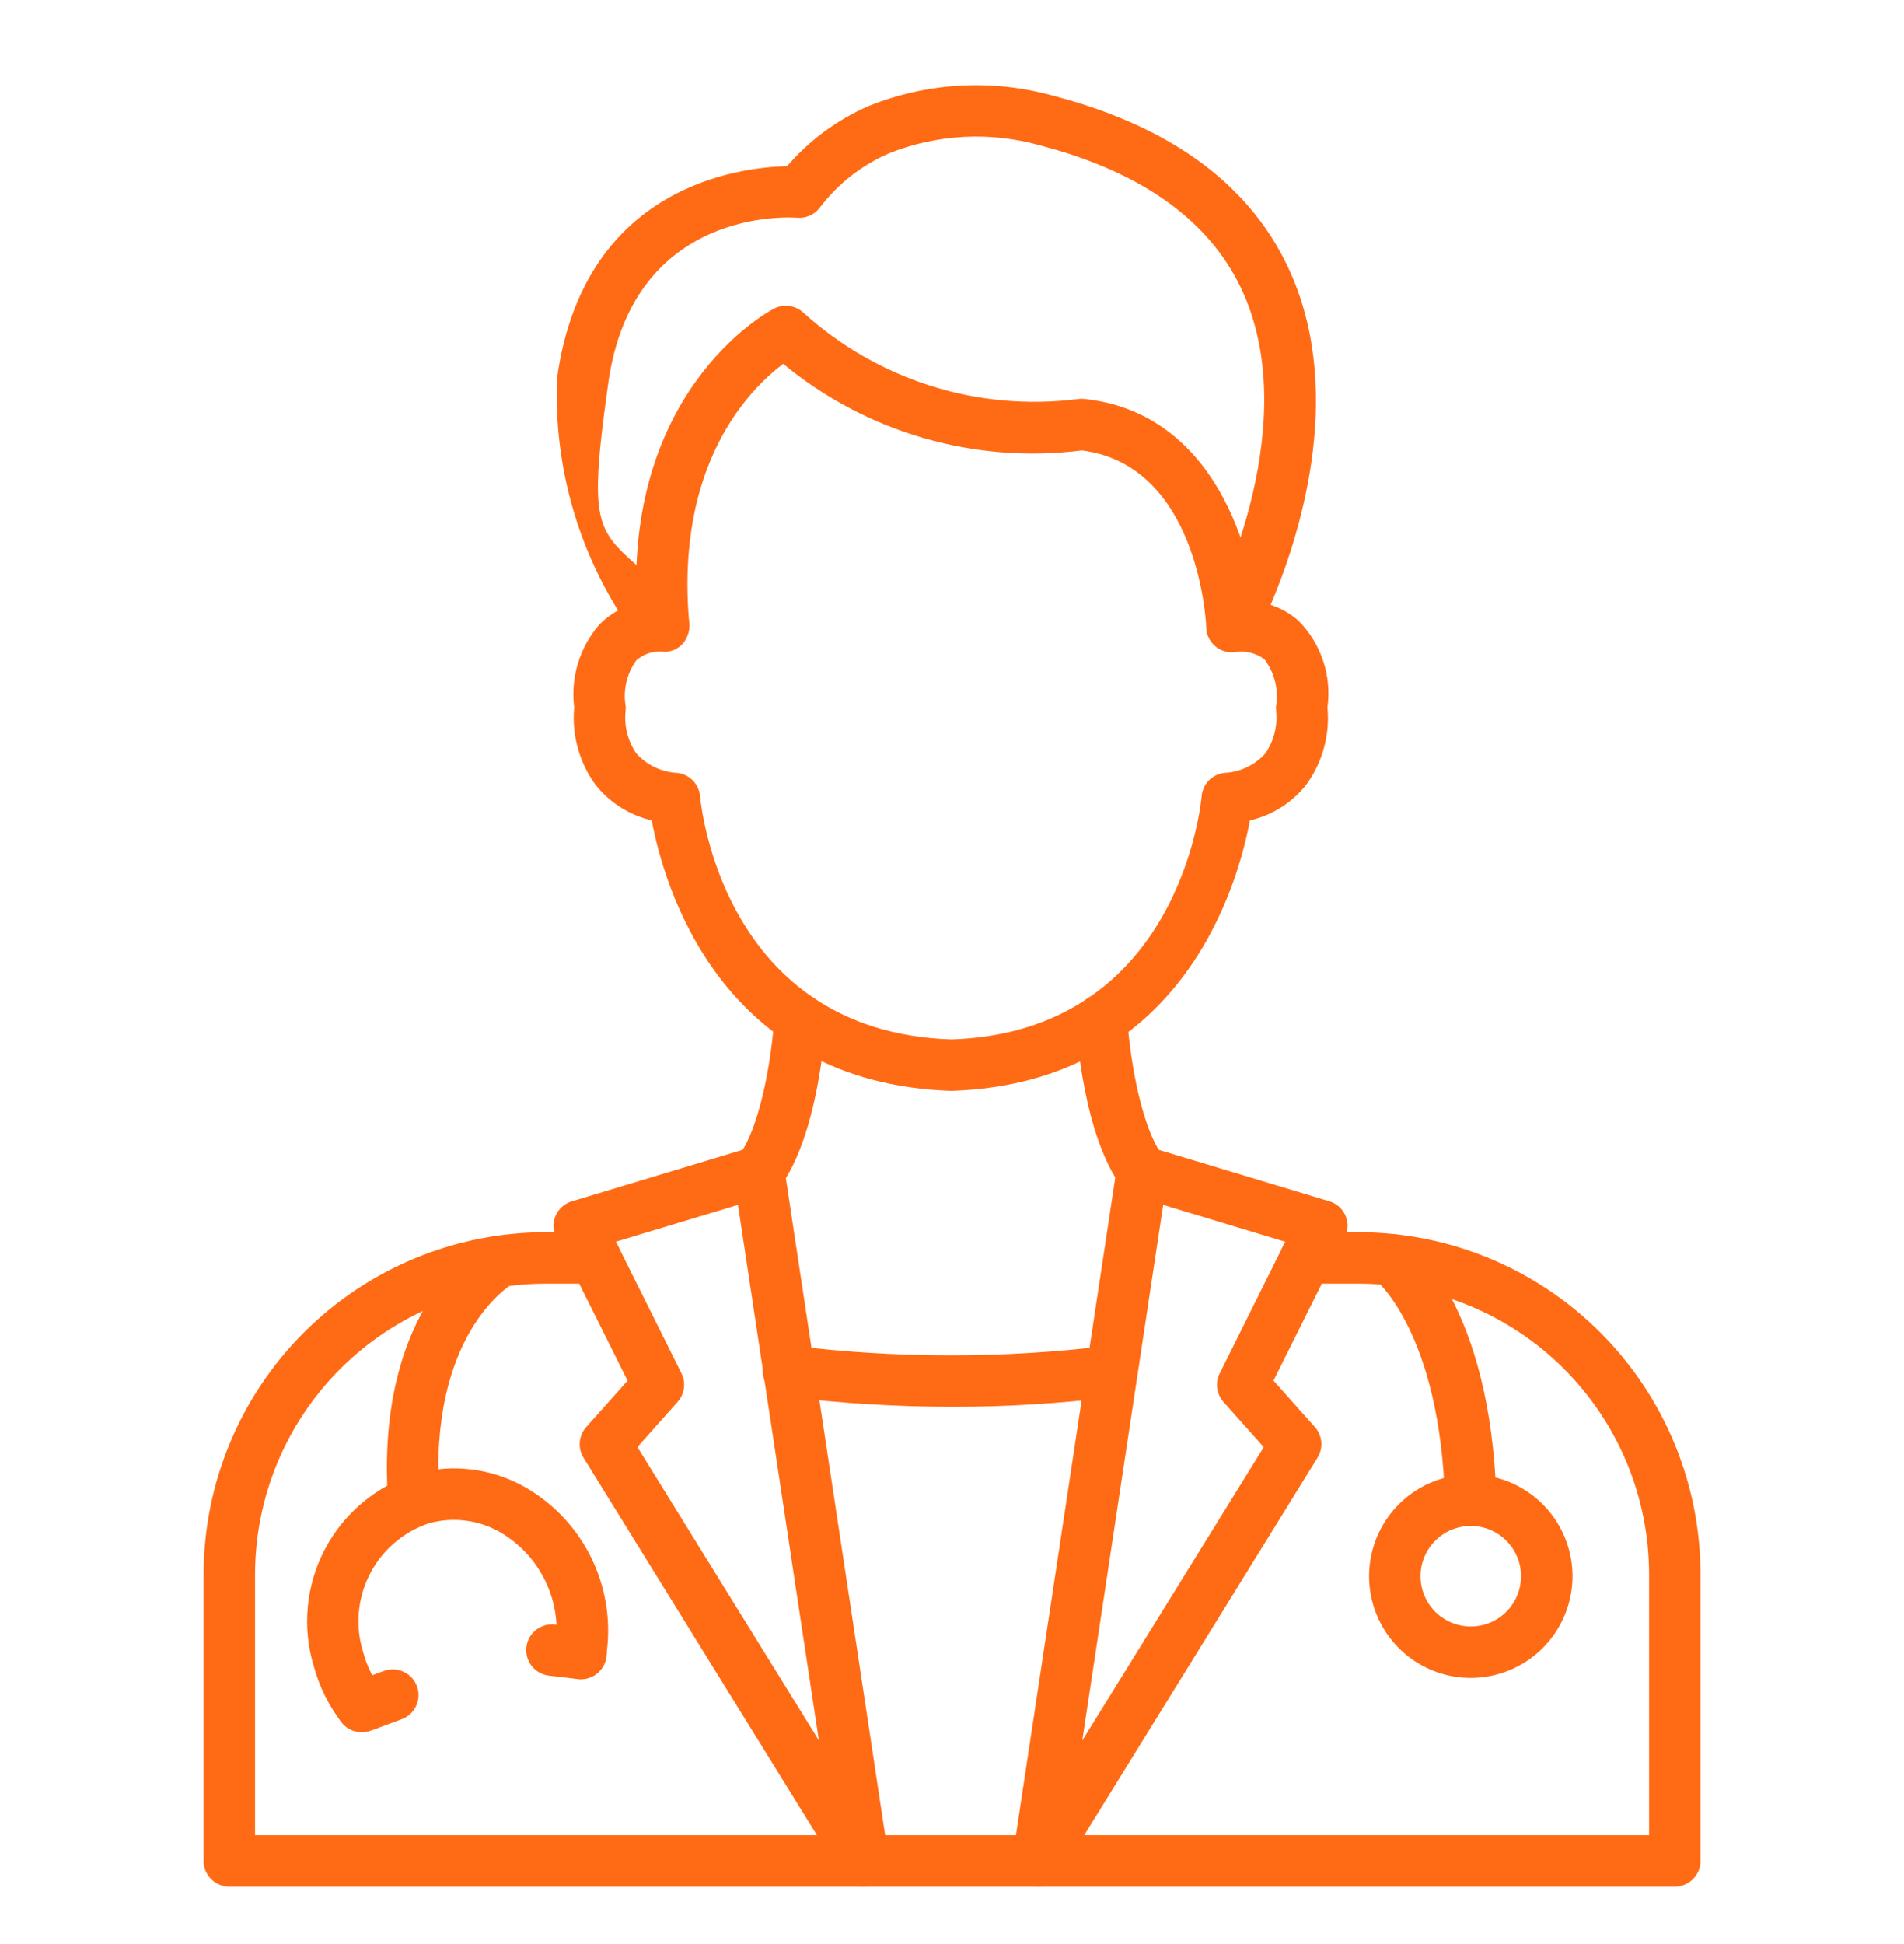 <svg width="48" height="49" viewBox="0 0 48 49" fill="none" xmlns="http://www.w3.org/2000/svg">
<path d="M23.984 27.495C18.134 27.304 16.731 22.295 16.43 20.678C15.867 20.548 15.365 20.229 15.008 19.775C14.6 19.212 14.411 18.521 14.475 17.829C14.429 17.456 14.461 17.078 14.57 16.718C14.68 16.359 14.863 16.026 15.108 15.742C15.247 15.6 15.407 15.48 15.581 15.385C14.494 13.63 13.959 11.588 14.044 9.525C14.721 4.686 18.621 4.216 19.842 4.188C20.404 3.534 21.107 3.016 21.898 2.672C23.379 2.075 25.016 1.984 26.555 2.413C29.578 3.202 31.595 4.716 32.552 6.913C33.914 10.036 32.719 13.63 32.033 15.244C32.295 15.329 32.536 15.467 32.741 15.651C33.021 15.934 33.231 16.279 33.357 16.656C33.482 17.034 33.52 17.436 33.465 17.831C33.531 18.523 33.342 19.214 32.933 19.777C32.575 20.231 32.074 20.55 31.51 20.68C31.21 22.295 29.81 27.304 23.984 27.495ZM16.665 16.422C16.435 16.412 16.21 16.492 16.039 16.646C15.92 16.812 15.835 17 15.79 17.199C15.744 17.398 15.739 17.605 15.773 17.806C15.776 17.849 15.774 17.893 15.769 17.936C15.733 18.308 15.83 18.681 16.041 18.99C16.172 19.137 16.332 19.256 16.51 19.34C16.688 19.425 16.881 19.473 17.078 19.482C17.227 19.499 17.364 19.567 17.468 19.674C17.572 19.782 17.636 19.922 17.649 20.07C17.67 20.312 18.245 26.01 23.985 26.198C29.693 26.01 30.271 20.312 30.293 20.069C30.306 19.921 30.369 19.781 30.473 19.674C30.577 19.567 30.715 19.499 30.863 19.482C31.06 19.473 31.253 19.425 31.431 19.34C31.61 19.256 31.769 19.137 31.901 18.99C32.112 18.68 32.209 18.305 32.172 17.931C32.167 17.889 32.166 17.847 32.168 17.805C32.203 17.597 32.195 17.384 32.145 17.179C32.094 16.974 32.003 16.782 31.875 16.614C31.673 16.465 31.421 16.399 31.171 16.43C31.051 16.451 30.927 16.438 30.814 16.392C30.701 16.346 30.603 16.27 30.532 16.171C30.461 16.072 30.418 15.955 30.41 15.834C30.402 15.712 30.429 15.591 30.487 15.483C30.511 15.438 32.887 10.928 31.36 7.424C30.569 5.613 28.843 4.349 26.228 3.666C24.971 3.311 23.633 3.379 22.419 3.861C21.728 4.158 21.126 4.629 20.671 5.228C20.606 5.317 20.518 5.388 20.418 5.433C20.317 5.479 20.206 5.497 20.096 5.488C19.928 5.474 15.956 5.217 15.334 9.657C14.711 14.097 15.154 13.189 17.2 15.329C17.289 15.423 17.348 15.54 17.37 15.668C17.392 15.795 17.376 15.925 17.323 16.043C17.274 16.164 17.189 16.266 17.078 16.335C16.968 16.404 16.838 16.436 16.709 16.426L16.665 16.422Z" fill="#FF6B15"/>
<path d="M31.059 16.438C30.892 16.438 30.731 16.373 30.61 16.258C30.489 16.142 30.418 15.984 30.411 15.816C30.403 15.648 30.202 11.73 27.276 11.353C25.938 11.523 24.58 11.417 23.284 11.042C21.989 10.666 20.784 10.03 19.744 9.171C18.917 9.793 17.011 11.684 17.377 15.716C17.382 15.882 17.324 16.042 17.214 16.166C17.105 16.289 16.952 16.366 16.788 16.381C16.623 16.396 16.459 16.348 16.329 16.246C16.199 16.145 16.113 15.997 16.088 15.834C15.55 9.918 19.349 7.864 19.511 7.78C19.631 7.717 19.768 7.693 19.902 7.713C20.036 7.732 20.161 7.792 20.259 7.886C21.184 8.723 22.278 9.351 23.468 9.727C24.657 10.102 25.914 10.216 27.152 10.061C27.211 10.051 27.272 10.049 27.331 10.055C30.629 10.398 31.637 13.941 31.708 15.763C31.715 15.934 31.653 16.102 31.537 16.228C31.42 16.354 31.258 16.429 31.087 16.436L31.059 16.438ZM42.221 47.553H5.781C5.609 47.553 5.444 47.484 5.323 47.363C5.201 47.241 5.133 47.076 5.133 46.904V39.673C5.137 37.388 6.048 35.197 7.665 33.582C9.283 31.967 11.474 31.06 13.76 31.058H15.005C15.177 31.058 15.342 31.127 15.464 31.248C15.586 31.37 15.654 31.535 15.654 31.707C15.654 31.879 15.586 32.044 15.464 32.166C15.342 32.287 15.177 32.356 15.005 32.356H13.76C11.818 32.357 9.956 33.128 8.582 34.499C7.208 35.871 6.434 37.731 6.43 39.673V46.255H41.573V39.673C41.57 37.733 40.799 35.873 39.427 34.501C38.055 33.13 36.195 32.358 34.255 32.356H32.92C32.748 32.356 32.583 32.287 32.462 32.166C32.34 32.044 32.272 31.879 32.272 31.707C32.272 31.535 32.34 31.37 32.462 31.248C32.583 31.127 32.748 31.058 32.92 31.058H34.255C36.539 31.062 38.728 31.97 40.343 33.585C41.958 35.2 42.867 37.389 42.87 39.673V46.904C42.87 47.076 42.802 47.241 42.68 47.363C42.558 47.484 42.393 47.553 42.221 47.553Z" fill="#FF6B15"/>
<path d="M26.169 47.553C26.076 47.553 25.984 47.533 25.899 47.494C25.814 47.456 25.738 47.399 25.678 47.328C25.617 47.257 25.572 47.174 25.546 47.084C25.52 46.995 25.514 46.901 25.528 46.808L28.153 29.435C28.167 29.343 28.2 29.256 28.251 29.178C28.302 29.1 28.369 29.034 28.447 28.984C28.526 28.935 28.614 28.902 28.706 28.89C28.799 28.877 28.892 28.884 28.981 28.911L33.511 30.277C33.602 30.304 33.685 30.351 33.755 30.413C33.826 30.476 33.882 30.553 33.919 30.639C33.957 30.726 33.975 30.819 33.972 30.914C33.97 31.008 33.947 31.1 33.906 31.185L32.105 34.798L33.149 35.97C33.242 36.075 33.298 36.206 33.31 36.345C33.322 36.485 33.288 36.624 33.214 36.742L26.721 47.246C26.663 47.34 26.581 47.417 26.485 47.471C26.388 47.525 26.28 47.553 26.169 47.553ZM29.324 30.369L27.284 43.87L31.859 36.475L30.845 35.337C30.759 35.24 30.704 35.12 30.687 34.991C30.669 34.863 30.691 34.732 30.749 34.616L32.401 31.299L29.324 30.369ZM21.759 47.553C21.649 47.553 21.54 47.525 21.443 47.471C21.347 47.418 21.265 47.34 21.207 47.246L14.712 36.744C14.638 36.626 14.604 36.487 14.616 36.347C14.628 36.208 14.684 36.077 14.776 35.972L15.821 34.8L14.02 31.187C13.978 31.102 13.956 31.01 13.953 30.916C13.951 30.821 13.969 30.728 14.007 30.641C14.044 30.555 14.1 30.478 14.171 30.415C14.241 30.352 14.324 30.306 14.415 30.279L18.945 28.913C19.034 28.887 19.127 28.879 19.219 28.892C19.311 28.905 19.4 28.937 19.478 28.987C19.556 29.036 19.623 29.102 19.674 29.18C19.725 29.258 19.758 29.346 19.772 29.437L22.399 46.81C22.412 46.902 22.406 46.996 22.38 47.085C22.354 47.175 22.309 47.257 22.249 47.328C22.188 47.398 22.113 47.455 22.029 47.494C21.944 47.533 21.852 47.553 21.759 47.553ZM16.069 36.473L20.644 43.868L18.604 30.369L15.527 31.297L17.179 34.614C17.237 34.73 17.259 34.861 17.241 34.989C17.224 35.118 17.169 35.238 17.083 35.335L16.069 36.473Z" fill="#FF6B15"/>
<path d="M24.014 35.459C22.611 35.458 21.21 35.373 19.818 35.205C19.731 35.197 19.648 35.172 19.571 35.131C19.495 35.09 19.427 35.035 19.372 34.967C19.318 34.9 19.278 34.822 19.254 34.739C19.23 34.655 19.223 34.568 19.233 34.482C19.243 34.396 19.271 34.313 19.314 34.237C19.357 34.162 19.414 34.096 19.483 34.044C19.552 33.991 19.631 33.953 19.715 33.931C19.799 33.91 19.886 33.905 19.972 33.918C22.623 34.244 25.304 34.244 27.955 33.918C28.124 33.899 28.294 33.948 28.427 34.054C28.56 34.159 28.647 34.313 28.668 34.481C28.69 34.65 28.644 34.82 28.541 34.956C28.438 35.091 28.285 35.18 28.117 35.205C26.756 35.375 25.386 35.461 24.014 35.459ZM28.797 30.181C28.696 30.18 28.596 30.156 28.506 30.111C28.416 30.065 28.338 29.999 28.278 29.918C27.314 28.615 27.14 26.032 27.123 25.742C27.113 25.57 27.172 25.402 27.287 25.273C27.401 25.145 27.561 25.067 27.733 25.057C27.904 25.049 28.072 25.108 28.2 25.222C28.328 25.336 28.406 25.496 28.418 25.667C28.458 26.349 28.698 28.305 29.32 29.147C29.392 29.243 29.435 29.357 29.445 29.477C29.455 29.596 29.432 29.716 29.378 29.823C29.325 29.93 29.242 30.02 29.14 30.083C29.039 30.146 28.921 30.18 28.802 30.181H28.797ZM19.134 30.181C19.014 30.18 18.897 30.146 18.795 30.083C18.693 30.02 18.611 29.93 18.557 29.823C18.503 29.716 18.48 29.596 18.491 29.477C18.501 29.357 18.544 29.243 18.615 29.147C19.239 28.304 19.479 26.349 19.518 25.667C19.523 25.582 19.545 25.498 19.582 25.421C19.619 25.345 19.671 25.276 19.735 25.219C19.798 25.162 19.873 25.119 19.953 25.091C20.034 25.063 20.119 25.051 20.204 25.056C20.29 25.061 20.373 25.082 20.45 25.12C20.526 25.157 20.595 25.209 20.652 25.272C20.709 25.336 20.752 25.41 20.78 25.491C20.808 25.572 20.82 25.657 20.815 25.742C20.799 26.032 20.621 28.615 19.661 29.918C19.6 30 19.52 30.067 19.429 30.113C19.337 30.158 19.236 30.182 19.134 30.181ZM37.076 38.462C36.907 38.462 36.745 38.396 36.624 38.279C36.503 38.161 36.433 38.001 36.428 37.832C36.306 33.608 34.7 32.279 34.685 32.266C34.551 32.16 34.464 32.005 34.443 31.835C34.422 31.665 34.468 31.494 34.572 31.358C34.675 31.223 34.827 31.134 34.995 31.111C35.164 31.088 35.334 31.132 35.47 31.233C35.556 31.298 37.583 32.873 37.725 37.795C37.73 37.966 37.666 38.133 37.548 38.258C37.43 38.383 37.268 38.456 37.096 38.461L37.076 38.462Z" fill="#FF6B15"/>
<path d="M37.079 42.292C36.572 42.292 36.076 42.142 35.654 41.86C35.233 41.578 34.904 41.178 34.71 40.709C34.516 40.241 34.465 39.725 34.564 39.228C34.663 38.73 34.907 38.273 35.265 37.915C35.624 37.556 36.081 37.312 36.578 37.213C37.075 37.114 37.591 37.164 38.06 37.358C38.528 37.553 38.929 37.881 39.211 38.303C39.492 38.725 39.643 39.22 39.643 39.727C39.642 40.407 39.372 41.059 38.891 41.54C38.41 42.02 37.759 42.291 37.079 42.292ZM37.079 38.461C36.829 38.461 36.584 38.535 36.375 38.674C36.167 38.813 36.004 39.011 35.908 39.242C35.812 39.474 35.787 39.728 35.836 39.974C35.885 40.22 36.005 40.446 36.182 40.623C36.36 40.8 36.585 40.921 36.831 40.97C37.077 41.019 37.332 40.994 37.563 40.898C37.795 40.802 37.993 40.64 38.132 40.431C38.271 40.223 38.345 39.978 38.345 39.727C38.345 39.392 38.212 39.07 37.974 38.832C37.737 38.595 37.415 38.461 37.079 38.461ZM10.434 38.462C10.27 38.462 10.111 38.4 9.991 38.289C9.87 38.177 9.797 38.023 9.785 37.859C9.432 32.881 12.175 31.29 12.292 31.224C12.442 31.14 12.619 31.118 12.785 31.164C12.95 31.211 13.091 31.321 13.175 31.471C13.26 31.62 13.282 31.798 13.236 31.963C13.189 32.129 13.079 32.27 12.929 32.354C12.831 32.413 10.789 33.673 11.079 37.768C11.091 37.94 11.034 38.109 10.922 38.239C10.809 38.369 10.649 38.449 10.477 38.461L10.434 38.462Z" fill="#FF6B15"/>
<path d="M9.119 43.655C9.019 43.655 8.92 43.633 8.83 43.588C8.74 43.544 8.661 43.479 8.6 43.399C8.284 42.983 8.05 42.51 7.913 42.006C7.612 41.024 7.711 39.962 8.188 39.052C8.665 38.142 9.483 37.457 10.462 37.146C10.927 37.016 11.412 36.979 11.891 37.038C12.37 37.097 12.832 37.252 13.251 37.491C13.985 37.915 14.572 38.553 14.933 39.319C15.295 40.086 15.414 40.944 15.275 41.78C15.247 41.95 15.152 42.102 15.012 42.202C14.872 42.302 14.698 42.342 14.529 42.314C14.359 42.286 14.207 42.191 14.107 42.051C14.007 41.911 13.967 41.737 13.995 41.568C14.09 40.995 14.009 40.407 13.763 39.881C13.517 39.355 13.117 38.916 12.616 38.623C12.346 38.467 12.048 38.366 11.738 38.327C11.429 38.288 11.115 38.31 10.814 38.394C10.164 38.611 9.626 39.076 9.317 39.688C9.007 40.299 8.952 41.008 9.161 41.66C9.255 42.006 9.415 42.329 9.632 42.614C9.705 42.71 9.75 42.825 9.762 42.945C9.773 43.065 9.751 43.186 9.697 43.294C9.644 43.402 9.561 43.493 9.458 43.557C9.356 43.621 9.237 43.655 9.117 43.655H9.119Z" fill="#FF6B15"/>
<path d="M14.647 42.324C14.621 42.324 14.595 42.324 14.569 42.32L13.838 42.234C13.754 42.224 13.672 42.197 13.598 42.156C13.523 42.114 13.458 42.058 13.405 41.991C13.352 41.924 13.313 41.847 13.29 41.765C13.267 41.683 13.261 41.597 13.271 41.513C13.281 41.428 13.307 41.346 13.349 41.272C13.391 41.198 13.447 41.132 13.514 41.08C13.649 40.973 13.821 40.925 13.992 40.945L14.723 41.032C14.887 41.051 15.037 41.133 15.143 41.26C15.249 41.386 15.303 41.549 15.293 41.714C15.284 41.879 15.211 42.034 15.091 42.148C14.971 42.261 14.812 42.324 14.647 42.324ZM9.122 43.661C8.97 43.661 8.822 43.608 8.705 43.51C8.589 43.412 8.51 43.277 8.483 43.127C8.456 42.977 8.483 42.822 8.558 42.69C8.634 42.558 8.754 42.457 8.896 42.404L9.675 42.116C9.755 42.087 9.84 42.073 9.925 42.076C10.01 42.079 10.094 42.099 10.171 42.134C10.249 42.169 10.319 42.22 10.377 42.282C10.435 42.344 10.48 42.418 10.51 42.498C10.54 42.577 10.554 42.662 10.551 42.748C10.548 42.833 10.528 42.916 10.492 42.994C10.457 43.072 10.407 43.141 10.344 43.2C10.282 43.258 10.209 43.303 10.129 43.333L9.351 43.621C9.277 43.648 9.2 43.661 9.122 43.661Z" fill="#FF6B15"/>
</svg>